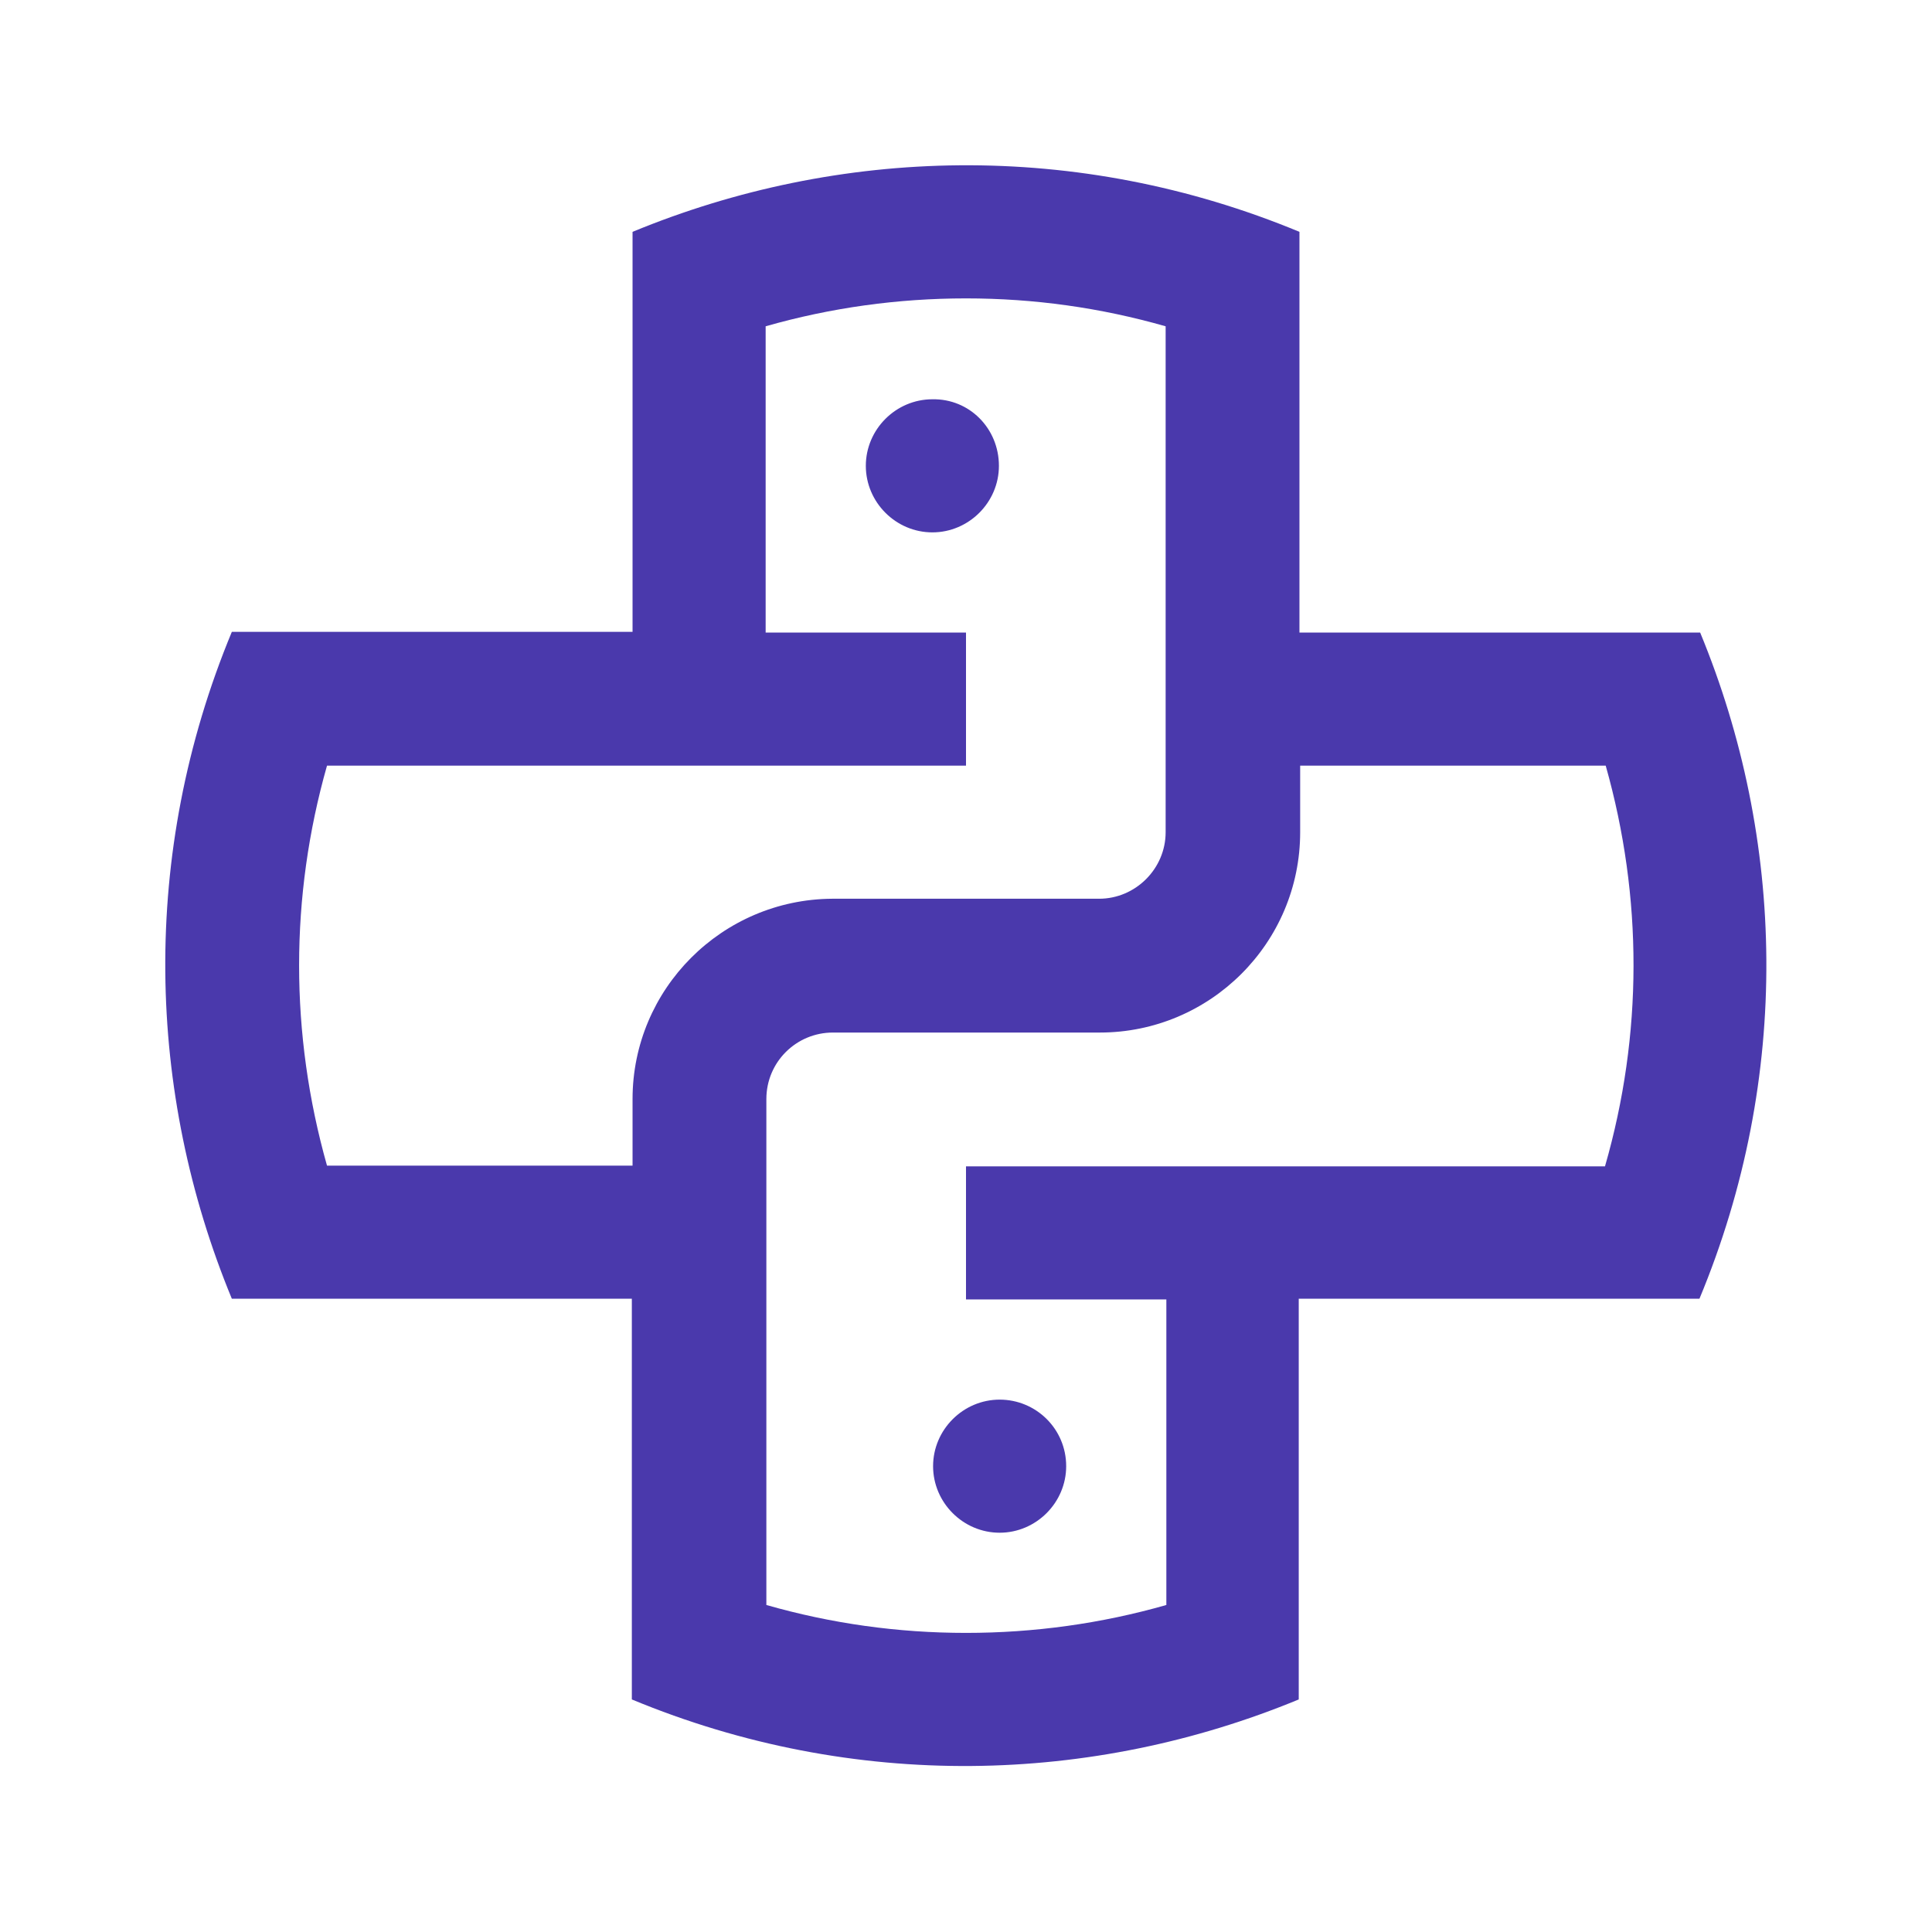 <?xml version="1.0" encoding="utf-8"?>
<!-- Generator: Adobe Illustrator 26.5.0, SVG Export Plug-In . SVG Version: 6.00 Build 0)  -->
<svg version="1.1"
	 id="Layer_1" xmlns:sodipodi="http://sodipodi.sourceforge.net/DTD/sodipodi-0.dtd" xmlns:inkscape="http://www.inkscape.org/namespaces/inkscape" xmlns:svg="http://www.w3.org/2000/svg" inkscape:version="1.1.2 (0a00cf5339, 2022-02-04)" sodipodi:docname="website-design.svg"
	 xmlns="http://www.w3.org/2000/svg" xmlns:xlink="http://www.w3.org/1999/xlink" x="0px" y="0px" viewBox="0 0 270 270"
	 style="enable-background:new 0 0 270 270;" xml:space="preserve">
<style type="text/css">
	.st0{fill:#4A39AC;}
</style>
<g>
	<path class="st0" d="M237.6,88.4h-56V32.4c-31.1-12.9-64.4-11.9-93.2,0v55.9H32.4c-12.9,31.1-11.9,64.4,0,93.2h55.9v56
		c31.1,12.9,64.4,11.9,93.2,0v-56h56C250.4,150.5,249.5,117.2,237.6,88.4z M88.4,153.6v9.3H45.7c-5.2-18.4-5.2-37.6,0-55.9H135V88.4
		h-28V45.6c9.1-2.6,18.5-3.9,28-3.9c9.5,0,18.8,1.3,27.9,3.9v70.7c0,5.1-4.2,9.3-9.3,9.3h-37.3C100.9,125.7,88.4,138.2,88.4,153.6
		L88.4,153.6z M224.3,163H135v18.6h28v42.7c-9.1,2.6-18.5,3.9-28,3.9c-9.5,0-18.8-1.3-27.9-3.9v-70.7c0-5.2,4.2-9.3,9.3-9.3l37.3,0
		c15.4,0,28-12.5,28-28V107h42.7C229.6,125.4,229.6,144.6,224.3,163L224.3,163z"/>
	<path class="st0" d="M139.6,65.1c0,5.1-4.2,9.3-9.3,9.3c-5.1,0-9.3-4.2-9.3-9.3s4.2-9.3,9.3-9.3C135.5,55.7,139.6,59.9,139.6,65.1"
		/>
	<path class="st0" d="M149,204.9c0,5.1-4.2,9.3-9.3,9.3c-5.1,0-9.3-4.2-9.3-9.3s4.2-9.3,9.3-9.3C144.8,195.6,149,199.7,149,204.9"/>
</g>
</svg>
